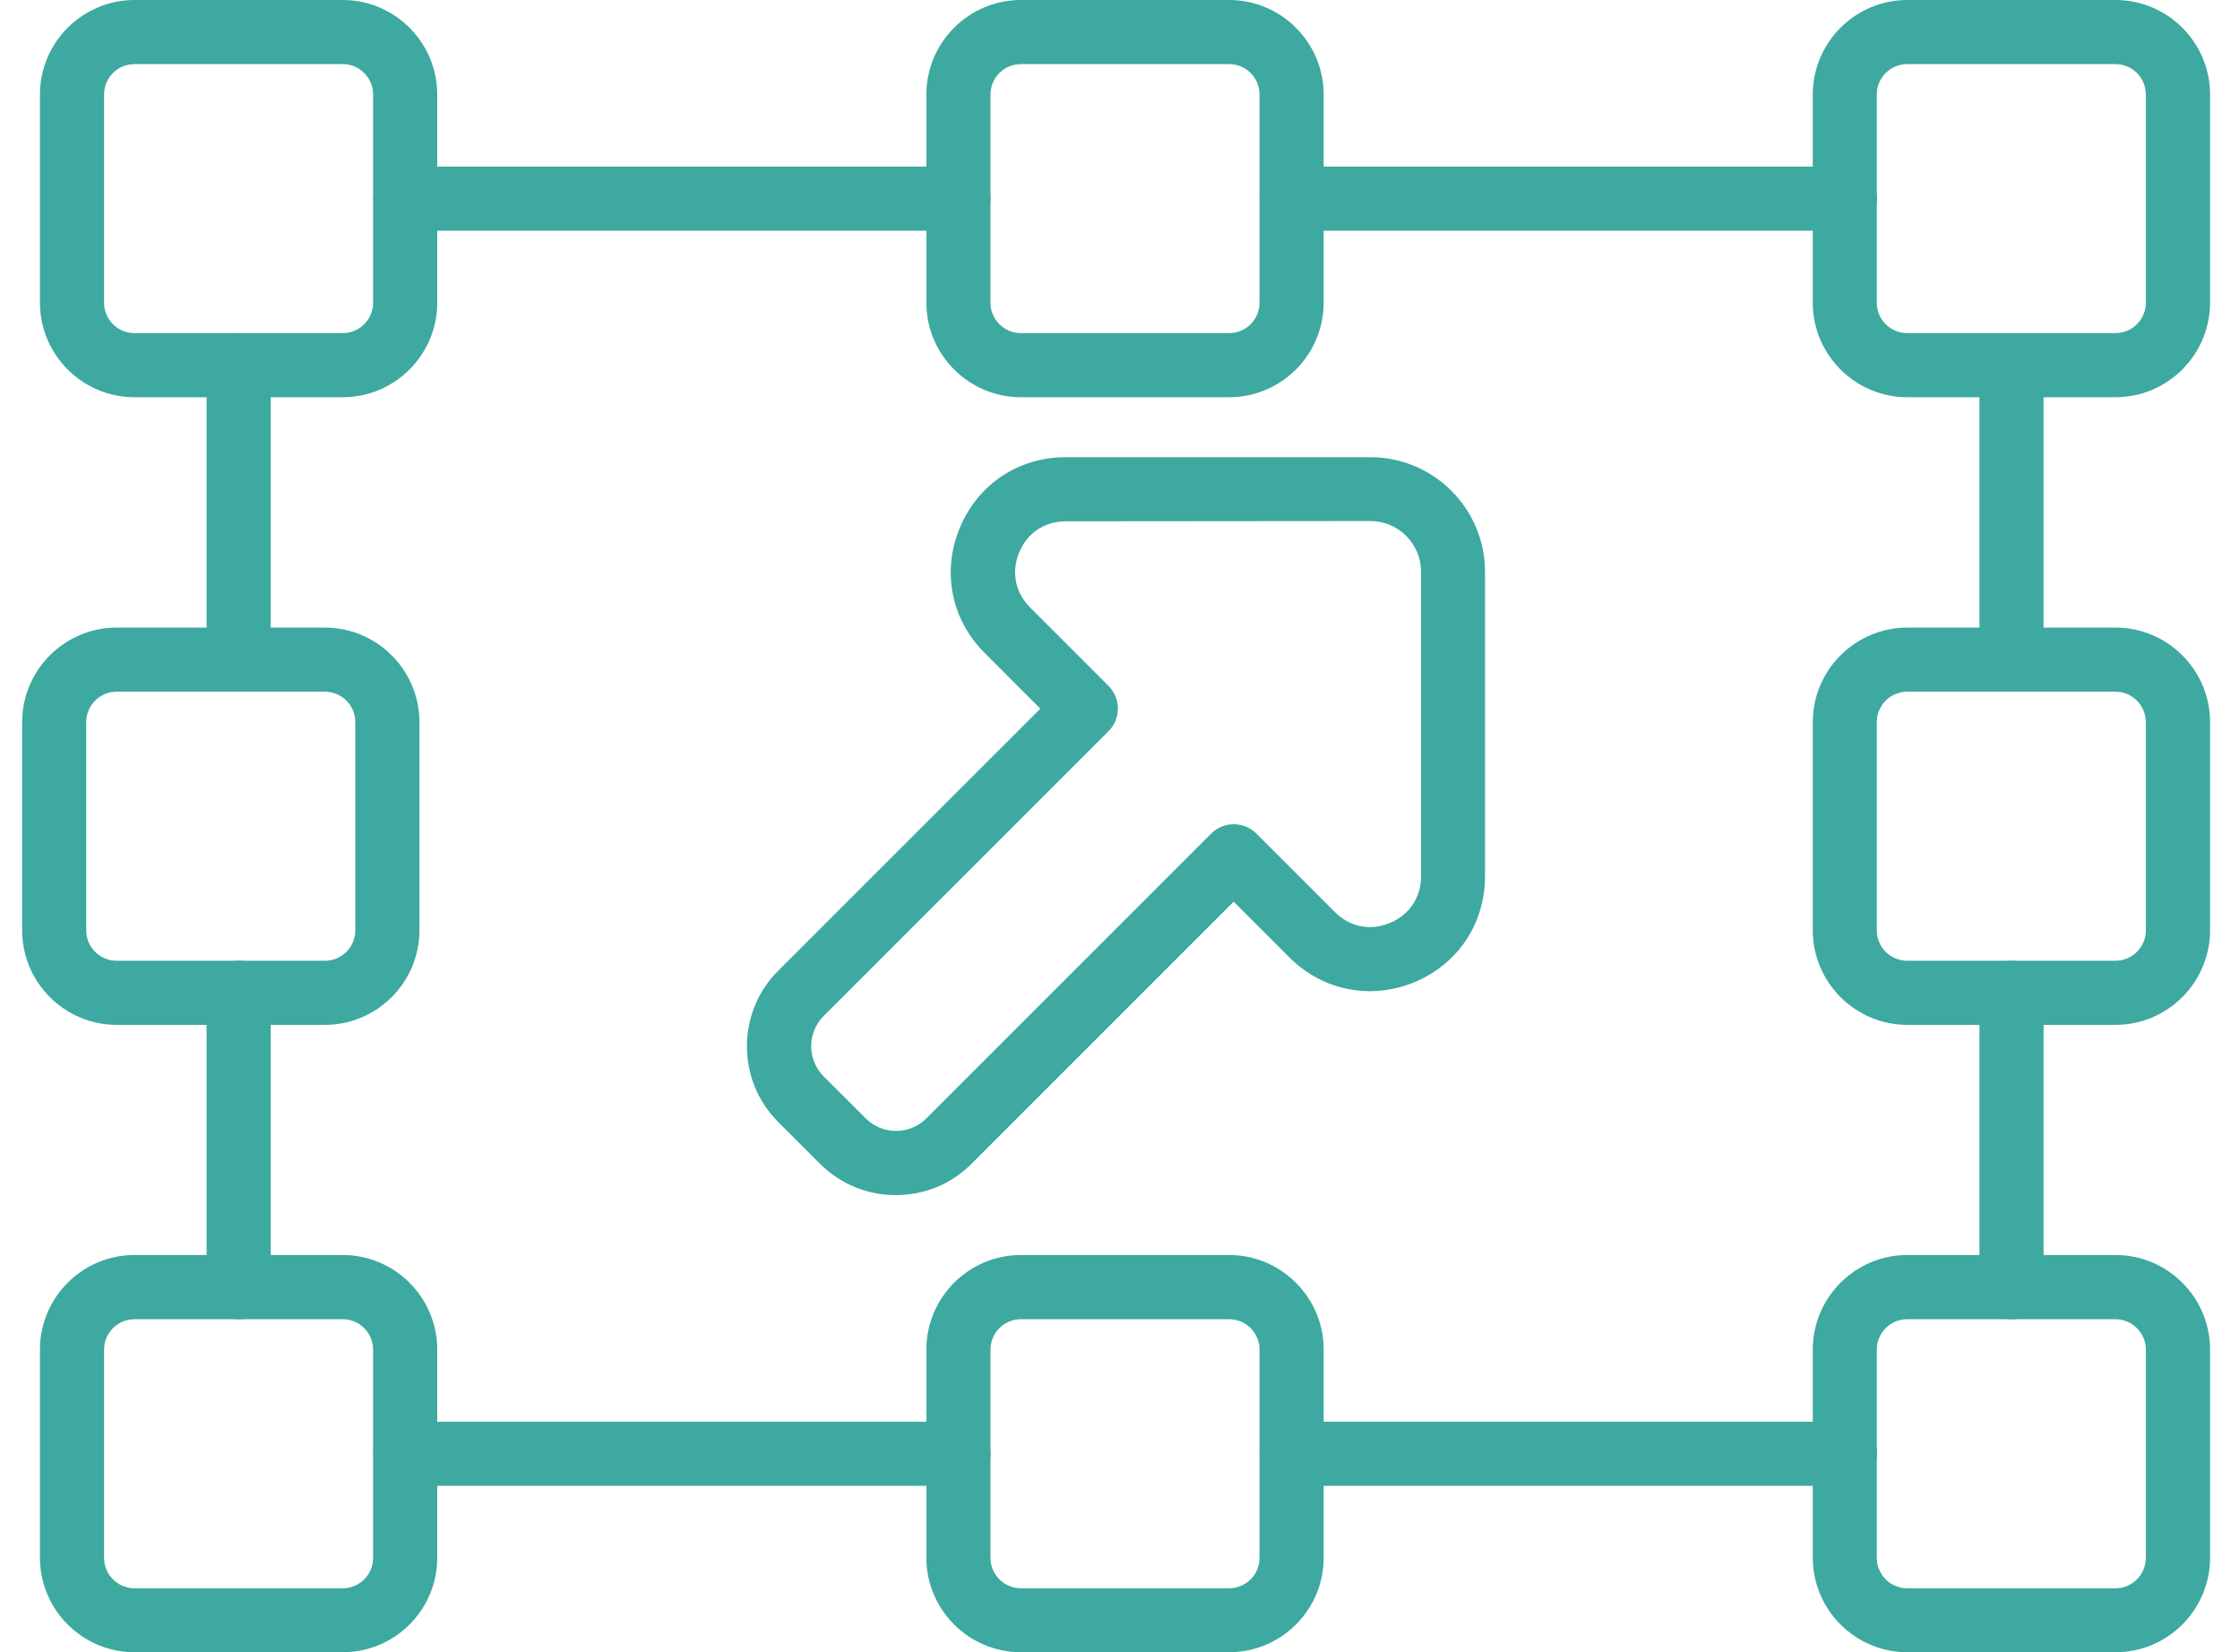 <svg width="61" height="45" viewBox="0 0 61 45" fill="none" xmlns="http://www.w3.org/2000/svg">
<g opacity="0.8">
<path fill-rule="evenodd" clip-rule="evenodd" d="M50.241 40.468H35.175C34.693 40.468 34.302 40.077 34.302 39.595C34.302 39.113 34.693 38.722 35.175 38.722H50.241C50.723 38.722 51.114 39.113 51.114 39.595C51.114 40.077 50.723 40.468 50.241 40.468ZM26.102 40.468H11.036C10.554 40.468 10.163 40.077 10.163 39.595C10.163 39.113 10.554 38.722 11.036 38.722H26.102C26.584 38.722 26.975 39.113 26.975 39.595C26.975 40.077 26.584 40.468 26.102 40.468ZM54.778 35.931C54.296 35.931 53.905 35.54 53.905 35.058V27.04C53.905 26.558 54.296 26.167 54.778 26.167C55.26 26.167 55.651 26.558 55.651 27.04V35.058C55.647 35.54 55.26 35.931 54.778 35.931ZM6.499 35.931C6.017 35.931 5.626 35.54 5.626 35.058V27.04C5.626 26.558 6.017 26.167 6.499 26.167C6.981 26.167 7.372 26.558 7.372 27.04V35.058C7.372 35.54 6.981 35.931 6.499 35.931ZM54.778 18.839C54.296 18.839 53.905 18.448 53.905 17.966V9.948C53.905 9.466 54.296 9.075 54.778 9.075C55.26 9.075 55.651 9.466 55.651 9.948V17.966C55.647 18.448 55.26 18.839 54.778 18.839ZM6.499 18.839C6.017 18.839 5.626 18.448 5.626 17.966V9.948C5.626 9.466 6.017 9.075 6.499 9.075C6.981 9.075 7.372 9.466 7.372 9.948V17.966C7.372 18.448 6.981 18.839 6.499 18.839ZM50.241 6.284H35.175C34.693 6.284 34.302 5.893 34.302 5.411C34.302 4.929 34.693 4.538 35.175 4.538H50.241C50.723 4.538 51.114 4.929 51.114 5.411C51.114 5.893 50.723 6.284 50.241 6.284ZM26.102 6.284H11.036C10.554 6.284 10.163 5.893 10.163 5.411C10.163 4.929 10.554 4.538 11.036 4.538H26.102C26.584 4.538 26.975 4.929 26.975 5.411C26.975 5.893 26.584 6.284 26.102 6.284Z" fill="#0D9488"/>
<path fill-rule="evenodd" clip-rule="evenodd" d="M9.332 10.819H3.663C2.244 10.819 1.088 9.663 1.088 8.244V2.575C1.088 1.156 2.244 0 3.663 0H9.332C10.751 0 11.907 1.156 11.907 2.575V8.244C11.907 9.663 10.751 10.819 9.332 10.819ZM3.663 1.746C3.204 1.746 2.834 2.117 2.834 2.575V8.244C2.834 8.703 3.204 9.073 3.663 9.073H9.332C9.79 9.073 10.161 8.703 10.161 8.244V2.575C10.161 2.117 9.79 1.746 9.332 1.746H3.663Z" fill="#0D9488"/>
<path fill-rule="evenodd" clip-rule="evenodd" d="M33.471 10.819H27.802C26.383 10.819 25.227 9.663 25.227 8.244V2.575C25.227 1.156 26.383 0 27.802 0H33.471C34.89 0 36.046 1.156 36.046 2.575V8.244C36.046 9.663 34.89 10.819 33.471 10.819ZM27.802 1.746C27.344 1.746 26.973 2.117 26.973 2.575V8.244C26.973 8.703 27.344 9.073 27.802 9.073H33.471C33.93 9.073 34.3 8.703 34.3 8.244V2.575C34.3 2.117 33.93 1.746 33.471 1.746H27.802Z" fill="#0D9488"/>
<path fill-rule="evenodd" clip-rule="evenodd" d="M57.61 10.819H51.941C50.522 10.819 49.366 9.663 49.366 8.244V2.575C49.366 1.156 50.522 0 51.941 0H57.61C59.029 0 60.185 1.156 60.185 2.575V8.244C60.182 9.663 59.029 10.819 57.61 10.819ZM51.938 1.746C51.48 1.746 51.109 2.117 51.109 2.575V8.244C51.109 8.703 51.48 9.073 51.938 9.073H57.607C58.065 9.073 58.436 8.703 58.436 8.244V2.575C58.436 2.117 58.065 1.746 57.607 1.746H51.938Z" fill="#0D9488"/>
<path fill-rule="evenodd" clip-rule="evenodd" d="M57.61 27.913H51.941C50.522 27.913 49.366 26.757 49.366 25.338V19.669C49.366 18.25 50.522 17.093 51.941 17.093H57.61C59.029 17.093 60.185 18.25 60.185 19.669V25.338C60.182 26.757 59.029 27.913 57.61 27.913ZM51.938 18.839C51.48 18.839 51.109 19.21 51.109 19.669V25.338C51.109 25.796 51.48 26.167 51.938 26.167H57.607C58.065 26.167 58.436 25.796 58.436 25.338V19.669C58.436 19.21 58.065 18.839 57.607 18.839H51.938Z" fill="#0D9488"/>
<path fill-rule="evenodd" clip-rule="evenodd" d="M57.61 45H51.941C50.522 45 49.366 43.844 49.366 42.425V36.756C49.366 35.337 50.522 34.181 51.941 34.181H57.61C59.029 34.181 60.185 35.337 60.185 36.756V42.428C60.182 43.847 59.029 45 57.61 45ZM51.938 35.93C51.48 35.93 51.109 36.301 51.109 36.759V42.428C51.109 42.887 51.48 43.258 51.938 43.258H57.607C58.065 43.258 58.436 42.887 58.436 42.428V36.759C58.436 36.301 58.065 35.93 57.607 35.93H51.938Z" fill="#0D9488"/>
<path fill-rule="evenodd" clip-rule="evenodd" d="M33.471 45H27.802C26.383 45 25.227 43.844 25.227 42.425V36.756C25.227 35.337 26.383 34.181 27.802 34.181H33.471C34.89 34.181 36.046 35.337 36.046 36.756V42.428C36.046 43.847 34.89 45 33.471 45ZM27.802 35.93C27.344 35.93 26.973 36.301 26.973 36.759V42.428C26.973 42.887 27.344 43.258 27.802 43.258H33.471C33.929 43.258 34.3 42.887 34.3 42.428V36.759C34.3 36.301 33.929 35.93 33.471 35.93H27.802Z" fill="#0D9488"/>
<path fill-rule="evenodd" clip-rule="evenodd" d="M9.332 45H3.663C2.244 45 1.088 43.844 1.088 42.425V36.756C1.088 35.337 2.244 34.181 3.663 34.181H9.332C10.751 34.181 11.907 35.337 11.907 36.756V42.428C11.907 43.847 10.751 45 9.332 45ZM3.663 35.93C3.204 35.93 2.834 36.301 2.834 36.759V42.428C2.834 42.887 3.204 43.258 3.663 43.258H9.332C9.79 43.258 10.161 42.887 10.161 42.428V36.759C10.161 36.301 9.79 35.93 9.332 35.93H3.663Z" fill="#0D9488"/>
<path fill-rule="evenodd" clip-rule="evenodd" d="M8.847 27.913H3.178C1.759 27.913 0.603 26.757 0.603 25.338V19.669C0.603 18.25 1.759 17.093 3.178 17.093H8.847C10.266 17.093 11.422 18.25 11.422 19.669V25.338C11.422 26.757 10.266 27.913 8.847 27.913ZM3.178 18.839C2.719 18.839 2.348 19.21 2.348 19.669V25.338C2.348 25.796 2.719 26.167 3.178 26.167H8.847C9.305 26.167 9.676 25.796 9.676 25.338V19.669C9.676 19.21 9.305 18.839 8.847 18.839H3.178Z" fill="#0D9488"/>
<path fill-rule="evenodd" clip-rule="evenodd" d="M24.393 32.55C23.615 32.55 22.884 32.247 22.334 31.701L21.192 30.558C20.056 29.422 20.056 27.575 21.192 26.439L28.33 19.301L26.814 17.784C25.903 16.874 25.644 15.569 26.136 14.38C26.628 13.19 27.734 12.452 29.021 12.452H37.319C39.041 12.452 40.44 13.854 40.44 15.573V23.868C40.44 25.155 39.702 26.261 38.512 26.753C38.121 26.915 37.714 26.995 37.302 26.995C36.483 26.995 35.705 26.668 35.111 26.075L33.595 24.558L26.456 31.697C25.907 32.25 25.175 32.55 24.393 32.55ZM29.024 14.198C28.448 14.198 27.973 14.514 27.754 15.047C27.535 15.579 27.646 16.139 28.054 16.547L30.187 18.68C30.352 18.846 30.443 19.065 30.443 19.297C30.443 19.53 30.352 19.752 30.187 19.914L22.432 27.669C21.977 28.125 21.977 28.863 22.432 29.318L23.575 30.46C23.794 30.679 24.087 30.801 24.4 30.801C24.714 30.801 25.007 30.679 25.226 30.46L32.981 22.705C33.147 22.54 33.366 22.449 33.598 22.449C33.831 22.449 34.053 22.54 34.215 22.705L36.349 24.838C36.618 25.108 36.948 25.25 37.306 25.25C37.488 25.25 37.67 25.212 37.848 25.138C38.381 24.919 38.698 24.441 38.698 23.868V15.569C38.698 14.811 38.081 14.191 37.319 14.191L29.024 14.198Z" fill="#0D9488"/>
</g>
</svg>
